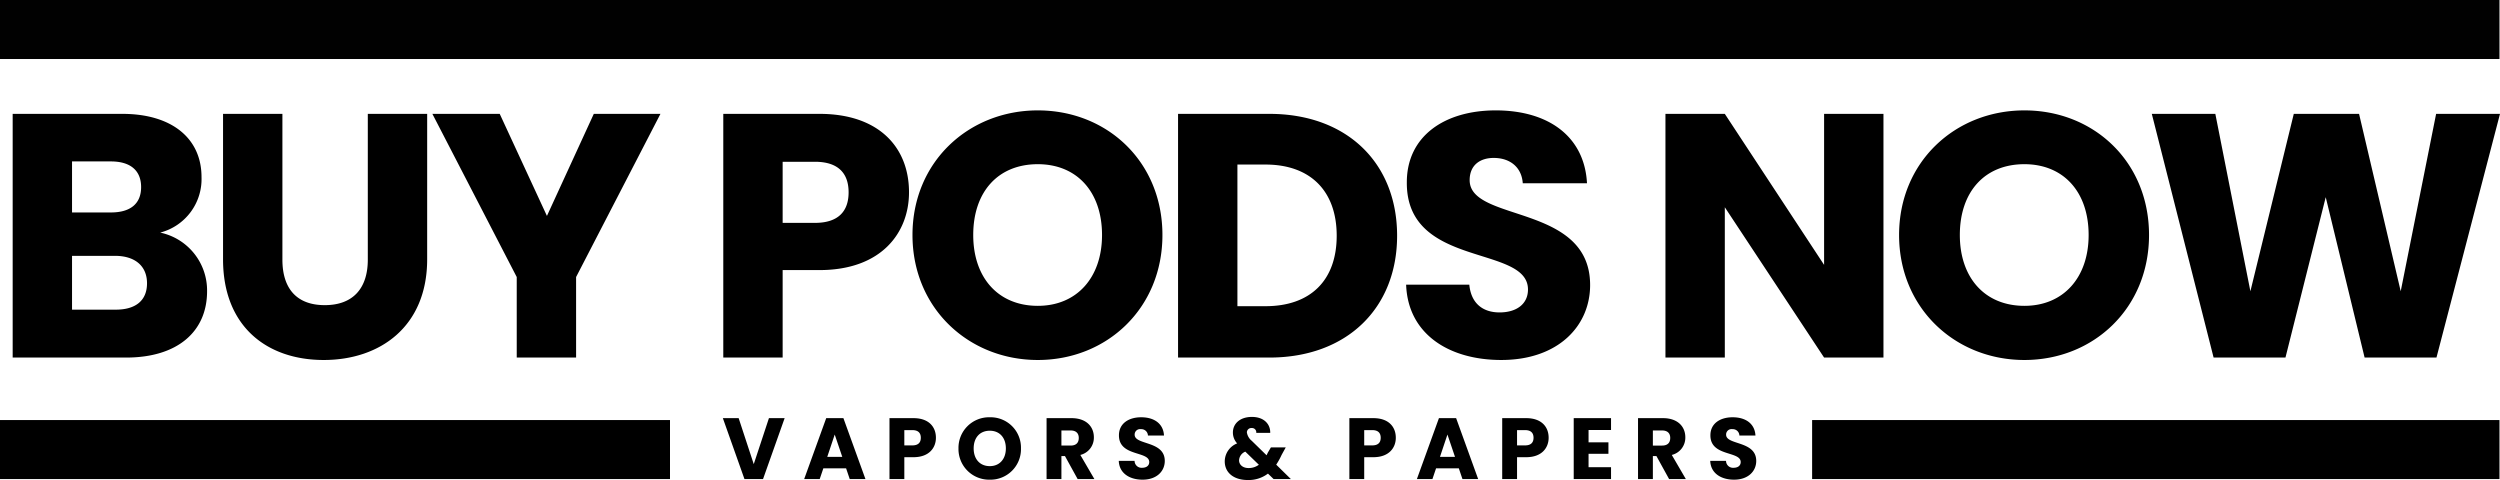 <?xml version="1.0" encoding="UTF-8"?> <svg xmlns="http://www.w3.org/2000/svg" width="720.15" height="138.275" viewBox="0 0 720.15 138.275"><defs><style>.a{fill:#010101;}</style></defs><g transform="translate(-600 -43)"><path d="M52.35,83.6c0,5-3.3,7.6-9,7.6H30.75V75.7h12.4C48.85,75.7,52.35,78.6,52.35,83.6Zm-1.7-27.7c0,4.8-3.1,7.3-8.7,7.3H30.75V48.5h11.2C47.55,48.5,50.65,51.1,50.65,55.9Zm19,30A17.022,17.022,0,0,0,56.15,69a15.927,15.927,0,0,0,11.9-16c0-11.1-8.5-18.2-22.8-18.2H13.65V105h32.7C61.15,105,69.65,97.5,69.65,85.9Zm4.6-9.2c0,19.4,12.7,29,29,29,16.2,0,29.8-9.6,29.8-29V34.8h-17.1v42c0,8.3-4.3,13.1-12.4,13.1s-12.2-4.8-12.2-13.1v-42H74.25Zm84.6,5.1V105h17.1V81.8l24.3-47h-19.2l-13.5,29.4-13.6-29.4h-19.4Zm76.6-15.6V48.6h9.3c6.8,0,9.7,3.4,9.7,8.8s-2.9,8.8-9.7,8.8Zm36.4-8.8c0-12.9-8.6-22.6-25.8-22.6h-27.7V105h17.1V79.8h10.6C263.95,79.8,271.85,69,271.85,57.4Zm73,12.3c0-21.1-15.9-35.9-35.9-35.9-19.9,0-36.1,14.8-36.1,35.9s16.2,36,36.1,36S344.85,90.8,344.85,69.7Zm-54.5,0c0-12.5,7.2-20.4,18.6-20.4,11.2,0,18.5,7.9,18.5,20.4,0,12.3-7.3,20.4-18.5,20.4C297.55,90.1,290.35,82,290.35,69.7Zm85.3-34.9h-26.3V105h26.3c22.4,0,36.8-14.3,36.8-35.1C412.45,49,398.05,34.8,375.65,34.8Zm-9.2,55.4V49.4h8.1c12.9,0,20.5,7.6,20.5,20.5s-7.6,20.3-20.5,20.3Zm101.6-6.1c0-23.5-34.7-18-34.7-30.2,0-4.4,3.1-6.5,7.2-6.4,4.6.1,7.8,2.8,8.1,7.3h18.5c-.7-13.4-11-21-26.3-21-14.7,0-25.6,7.4-25.6,20.7-.2,24.9,34.9,17.9,34.9,30.9,0,4.1-3.2,6.6-8.2,6.6-4.8,0-8.2-2.6-8.7-8h-18.2c.5,14.2,12.3,21.7,27.4,21.7C458.85,105.7,468.05,95.9,468.05,84.1Zm67.4-49.3V78.3l-28.6-43.5h-17.1V105h17.1V61.7l28.6,43.3h17.1V34.8Zm93.6,34.9c0-21.1-15.9-35.9-35.9-35.9-19.9,0-36.1,14.8-36.1,35.9s16.2,36,36.1,36S629.05,90.8,629.05,69.7Zm-54.5,0c0-12.5,7.2-20.4,18.6-20.4,11.2,0,18.5,7.9,18.5,20.4,0,12.3-7.3,20.4-18.5,20.4C581.75,90.1,574.55,82,574.55,69.7Zm73.1,35.3h20.7l11.6-46.2,11.2,46.2h20.7l18.3-70.2h-18.4l-10.2,51.1-12-51.1h-18.8l-12.5,51.1-10.1-51.1h-18.3Z" transform="translate(590 41)"></path><path d="M764,22H566V5H764V22ZM237,22H44V5H237V22Z" transform="translate(556 159)"></path><rect class="a" width="720" height="17" transform="translate(600 43)"></rect><path d="M9.125-4.3,4.775-17.55H.225L6.45,0H11.8l6.225-17.55H13.5ZM36.775,0H41.3L34.95-17.55H30L23.65,0h4.475l1.05-3.1h6.55Zm-2.15-6.4H30.3l2.15-6.425ZM52.5-9.7v-4.4h2.325c1.7,0,2.425.85,2.425,2.2s-.725,2.2-2.425,2.2Zm9.1-2.2c0-3.225-2.15-5.65-6.45-5.65H48.225V0H52.5V-6.3h2.65C59.625-6.3,61.6-9,61.6-11.9ZM86.1-8.825A8.753,8.753,0,0,0,77.125-17.8,8.808,8.808,0,0,0,68.1-8.825a8.829,8.829,0,0,0,9.025,9A8.788,8.788,0,0,0,86.1-8.825Zm-13.625,0c0-3.125,1.8-5.1,4.65-5.1,2.8,0,4.625,1.975,4.625,5.1,0,3.075-1.825,5.1-4.625,5.1C74.275-3.725,72.475-5.75,72.475-8.825ZM102.75-11.85c0,1.375-.75,2.2-2.35,2.2H97.75V-14h2.65C102-14,102.75-13.15,102.75-11.85Zm-9.275-5.7V0H97.75V-6.625h1.025L102.425,0h4.825L103.2-6.95a5.108,5.108,0,0,0,3.9-5.075c0-3.05-2.15-5.525-6.45-5.525Zm34.05,12.325c0-5.875-8.675-4.5-8.675-7.55a1.556,1.556,0,0,1,1.8-1.6,1.9,1.9,0,0,1,2.025,1.825H127.3c-.175-3.35-2.75-5.25-6.575-5.25-3.675,0-6.4,1.85-6.4,5.175C114.275-6.4,123.05-8.15,123.05-4.9c0,1.025-.8,1.65-2.05,1.65a2.012,2.012,0,0,1-2.175-2h-4.55C114.4-1.7,117.35.175,121.125.175,125.225.175,127.525-2.275,127.525-5.225ZM157.9-13.3c.075-2.425-1.7-4.6-5.275-4.6-3.5,0-5.475,2-5.475,4.475a4.588,4.588,0,0,0,1.225,3.15A5.606,5.606,0,0,0,144.8-5.1c0,3.25,2.575,5.375,6.65,5.375a9.2,9.2,0,0,0,5.8-1.85L158.875,0h4.975l-4.225-4.15a19.561,19.561,0,0,0,1.55-2.8l1.2-2.175H158.1l-.925,1.575c-.1.25-.225.475-.325.7l-4.275-4.175a3.873,3.873,0,0,1-1.4-2.425,1.279,1.279,0,0,1,1.4-1.25,1.227,1.227,0,0,1,1.3,1.4ZM151.65-3.175c-1.7,0-2.725-1-2.725-2.225a2.854,2.854,0,0,1,1.8-2.5l3.9,3.775A4.861,4.861,0,0,1,151.65-3.175ZM184.975-9.7v-4.4H187.3c1.7,0,2.425.85,2.425,2.2S189-9.7,187.3-9.7Zm9.1-2.2c0-3.225-2.15-5.65-6.45-5.65H180.7V0h4.275V-6.3h2.65C192.1-6.3,194.075-9,194.075-11.9ZM213.275,0H217.8l-6.35-17.55H206.5L200.15,0h4.475l1.05-3.1h6.55Zm-2.15-6.4H206.8l2.15-6.425ZM229-9.7v-4.4h2.325c1.7,0,2.425.85,2.425,2.2s-.725,2.2-2.425,2.2Zm9.1-2.2c0-3.225-2.15-5.65-6.45-5.65h-6.925V0H229V-6.3h2.65C236.125-6.3,238.1-9,238.1-11.9Zm17.975-5.65h-10.75V0h10.75V-3.425H249.6v-3.85h5.725v-3.3H249.6v-3.55h6.475Zm17.05,5.7c0,1.375-.75,2.2-2.35,2.2h-2.65V-14h2.65C272.375-14,273.125-13.15,273.125-11.85Zm-9.275-5.7V0h4.275V-6.625h1.025L272.8,0h4.825l-4.05-6.95a5.108,5.108,0,0,0,3.9-5.075c0-3.05-2.15-5.525-6.45-5.525ZM297.9-5.225c0-5.875-8.675-4.5-8.675-7.55a1.556,1.556,0,0,1,1.8-1.6,1.9,1.9,0,0,1,2.025,1.825h4.625c-.175-3.35-2.75-5.25-6.575-5.25-3.675,0-6.4,1.85-6.4,5.175-.05,6.225,8.725,4.475,8.725,7.725,0,1.025-.8,1.65-2.05,1.65a2.012,2.012,0,0,1-2.175-2h-4.55c.125,3.55,3.075,5.425,6.85,5.425C295.6.175,297.9-2.275,297.9-5.225Z" transform="translate(808 181)"></path></g></svg> 